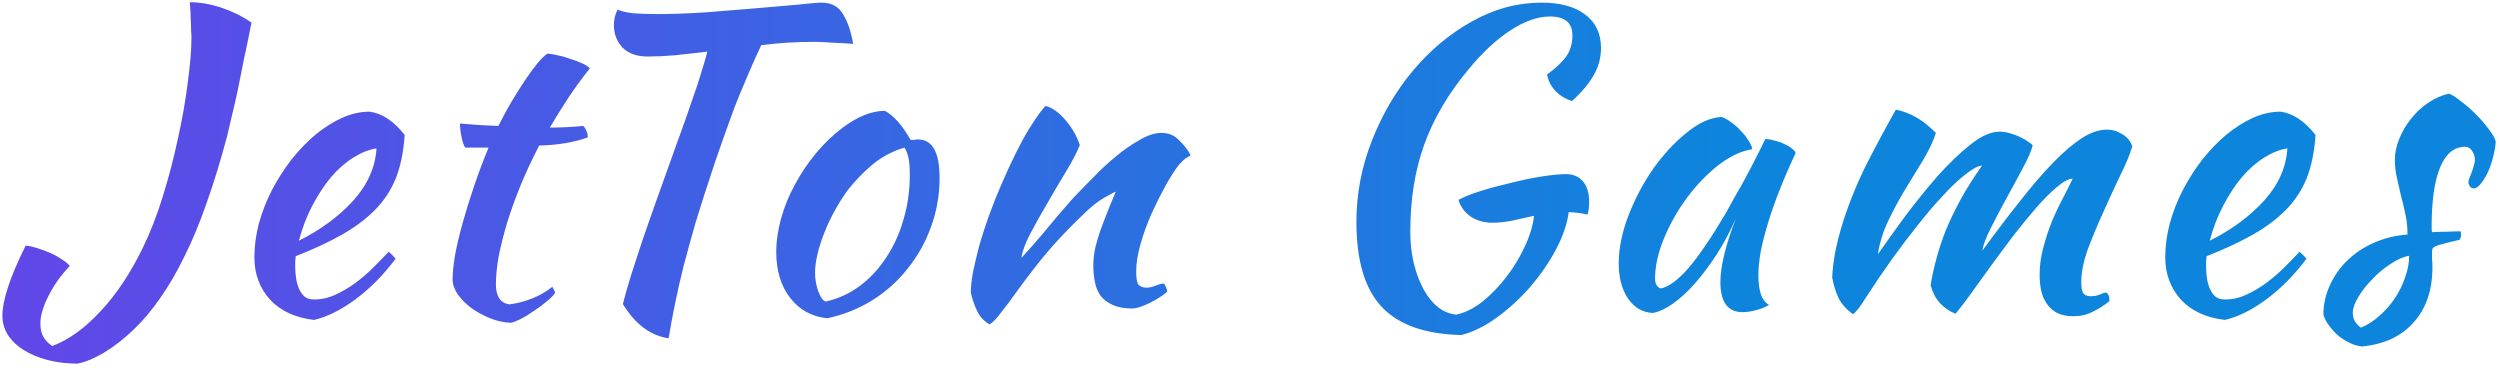 <svg width="551" height="81" viewBox="0 0 551 81" fill="none" xmlns="http://www.w3.org/2000/svg">
<path d="M41.84 0.49C44.12 0.49 46.49 0.91 48.95 1.75C51.41 2.59 53.57 3.67 55.43 4.99C54.83 8.05 54.26 10.81 53.72 13.27C53.24 15.73 52.79 17.98 52.37 20.02C51.95 22 51.53 23.83 51.11 25.51C50.75 27.13 50.39 28.66 50.03 30.1C48.59 35.5 47.09 40.39 45.53 44.77C44.03 49.09 42.41 52.99 40.67 56.47C38.99 59.95 37.19 63.04 35.27 65.74C33.41 68.44 31.4 70.81 29.24 72.85C27.14 74.83 25.04 76.45 22.94 77.71C20.84 78.97 18.89 79.78 17.09 80.14C14.69 80.14 12.47 79.87 10.43 79.33C8.39 78.79 6.62 78.04 5.12 77.08C3.68 76.18 2.54 75.07 1.7 73.75C0.92 72.49 0.53 71.08 0.53 69.52C0.53 67.84 0.95 65.74 1.79 63.22C2.63 60.64 3.92 57.61 5.66 54.13C6.38 54.19 7.22 54.37 8.18 54.67C9.14 54.97 10.1 55.33 11.06 55.75C12.02 56.17 12.89 56.65 13.67 57.19C14.45 57.67 15.02 58.15 15.38 58.63C13.46 60.61 11.9 62.8 10.7 65.2C9.5 67.54 8.9 69.58 8.9 71.32C8.9 72.34 9.08 73.24 9.44 74.02C9.86 74.86 10.55 75.61 11.51 76.27C15.17 74.89 18.74 72.31 22.22 68.53C25.7 64.81 28.79 60.16 31.49 54.58C33.11 51.28 34.58 47.5 35.9 43.24C37.22 38.98 38.33 34.72 39.23 30.46C40.19 26.14 40.91 22.03 41.39 18.13C41.93 14.17 42.2 10.84 42.2 8.14C42.2 7.72 42.17 7.15 42.11 6.43C42.11 5.65 42.08 4.87 42.02 4.09C42.02 3.25 41.99 2.5 41.93 1.84C41.87 1.18 41.84 0.73 41.84 0.49ZM89.186 29.74C88.946 33.46 88.286 36.67 87.206 39.37C86.126 42.01 84.566 44.35 82.526 46.39C80.546 48.37 78.116 50.17 75.236 51.79C72.356 53.41 68.996 54.97 65.156 56.47C65.156 56.83 65.126 57.22 65.066 57.64C65.066 58 65.066 58.39 65.066 58.81C65.066 59.59 65.126 60.4 65.246 61.24C65.366 62.08 65.576 62.86 65.876 63.58C66.176 64.3 66.596 64.9 67.136 65.38C67.676 65.8 68.366 66.01 69.206 66.01C70.826 66.01 72.416 65.65 73.976 64.93C75.536 64.21 77.006 63.34 78.386 62.32C79.826 61.24 81.146 60.1 82.346 58.9C83.606 57.64 84.716 56.5 85.676 55.48C86.276 56.02 86.786 56.53 87.206 57.01C84.506 60.61 81.536 63.61 78.296 66.01C75.116 68.35 72.086 69.85 69.206 70.51C65.066 70.03 61.826 68.53 59.486 66.01C57.206 63.43 56.066 60.34 56.066 56.74C56.066 54.28 56.396 51.79 57.056 49.27C57.776 46.69 58.736 44.23 59.936 41.89C61.196 39.49 62.636 37.24 64.256 35.14C65.936 33.04 67.706 31.21 69.566 29.65C71.486 28.09 73.436 26.86 75.416 25.96C77.456 25.06 79.466 24.61 81.446 24.61C84.206 24.97 86.786 26.68 89.186 29.74ZM82.976 32.71C81.356 32.95 79.676 33.61 77.936 34.69C76.196 35.77 74.546 37.21 72.986 39.01C71.486 40.81 70.106 42.91 68.846 45.31C67.586 47.71 66.596 50.29 65.876 53.05C70.676 50.65 74.666 47.71 77.846 44.23C81.026 40.69 82.736 36.85 82.976 32.71ZM102.548 32.53C102.248 32.17 101.978 31.42 101.738 30.28C101.498 29.08 101.378 28.06 101.378 27.22C102.938 27.34 104.438 27.46 105.878 27.58C107.318 27.64 108.638 27.7 109.838 27.76C110.738 25.96 111.698 24.19 112.718 22.45C113.798 20.65 114.818 19.03 115.778 17.59C116.798 16.09 117.728 14.83 118.568 13.81C119.468 12.79 120.158 12.13 120.638 11.83C121.238 11.83 121.988 11.95 122.888 12.19C123.848 12.37 124.808 12.64 125.768 13C126.728 13.3 127.598 13.63 128.378 13.99C129.158 14.35 129.698 14.71 129.998 15.07C128.198 17.35 126.638 19.48 125.318 21.46C124.058 23.38 122.678 25.6 121.178 28.12C122.378 28.12 123.578 28.09 124.778 28.03C126.038 27.97 127.298 27.88 128.558 27.76C128.858 28.06 129.098 28.45 129.278 28.93C129.458 29.35 129.548 29.8 129.548 30.28C126.608 31.36 123.038 31.96 118.838 32.08C117.338 34.96 115.988 37.84 114.788 40.72C113.648 43.54 112.658 46.27 111.818 48.91C111.038 51.55 110.408 54.04 109.928 56.38C109.508 58.72 109.298 60.82 109.298 62.68C109.298 65.32 110.288 66.79 112.268 67.09C114.068 66.85 115.778 66.4 117.398 65.74C119.018 65.08 120.458 64.24 121.718 63.22C122.078 63.76 122.288 64.21 122.348 64.57C121.988 65.11 121.358 65.74 120.458 66.46C119.618 67.18 118.688 67.87 117.668 68.53C116.648 69.25 115.658 69.85 114.698 70.33C113.738 70.81 113.018 71.08 112.538 71.14C111.038 71.08 109.538 70.75 108.038 70.15C106.538 69.55 105.158 68.8 103.898 67.9C102.698 67 101.708 66.01 100.928 64.93C100.148 63.79 99.758 62.68 99.758 61.6C99.758 60.16 99.938 58.36 100.298 56.2C100.718 53.98 101.288 51.58 102.008 49C102.728 46.42 103.568 43.72 104.528 40.9C105.488 38.08 106.538 35.29 107.678 32.53H102.548ZM142.769 12.46C140.369 12.46 138.509 11.8 137.189 10.48C135.929 9.1 135.299 7.45 135.299 5.53C135.299 5.05 135.359 4.48 135.479 3.82C135.659 3.16 135.869 2.59 136.109 2.11C136.889 2.47 138.029 2.74 139.529 2.92C141.089 3.04 142.889 3.1 144.929 3.1C147.989 3.1 151.439 2.98 155.279 2.74C159.179 2.44 162.899 2.14 166.439 1.84C169.979 1.54 173.099 1.27 175.799 1.03C178.499 0.73 180.239 0.58 181.019 0.58C183.239 0.58 184.829 1.42 185.789 3.1C186.809 4.72 187.559 6.91 188.039 9.67C186.479 9.55 184.919 9.46 183.359 9.4C181.859 9.28 180.569 9.22 179.489 9.22C177.569 9.22 175.619 9.28 173.639 9.4C171.719 9.52 169.769 9.7 167.789 9.94C166.949 11.68 166.019 13.75 164.999 16.15C163.979 18.49 162.959 20.95 161.939 23.53C160.979 26.11 160.049 28.69 159.149 31.27C158.249 33.79 157.469 36.07 156.809 38.11C155.489 42.07 154.319 45.73 153.299 49.09C152.339 52.45 151.469 55.6 150.689 58.54C149.969 61.42 149.339 64.18 148.799 66.82C148.259 69.46 147.779 72.04 147.359 74.56C143.339 73.96 139.979 71.44 137.279 67C137.759 65.14 138.329 63.13 138.989 60.97C139.709 58.75 140.519 56.26 141.419 53.5C142.379 50.68 143.489 47.5 144.749 43.96C146.009 40.42 147.449 36.4 149.069 31.9C149.669 30.22 150.299 28.48 150.959 26.68C151.619 24.82 152.249 22.99 152.849 21.19C153.509 19.39 154.079 17.65 154.559 15.97C155.099 14.29 155.549 12.76 155.909 11.38C153.389 11.68 150.989 11.95 148.709 12.19C146.489 12.37 144.509 12.46 142.769 12.46ZM182.336 70.15C178.916 69.79 176.186 68.29 174.146 65.65C172.106 63.01 171.086 59.65 171.086 55.57C171.086 53.17 171.446 50.68 172.166 48.1C172.886 45.52 173.906 43.03 175.226 40.63C176.546 38.17 178.106 35.86 179.906 33.7C181.706 31.54 183.656 29.68 185.756 28.12C189.056 25.66 192.146 24.43 195.026 24.43C196.946 25.45 198.836 27.58 200.696 30.82C200.996 30.82 201.266 30.82 201.506 30.82C201.746 30.76 202.016 30.73 202.316 30.73C205.496 30.73 207.086 33.55 207.086 39.19C207.086 42.97 206.456 46.57 205.196 49.99C203.996 53.35 202.286 56.41 200.066 59.17C197.906 61.93 195.296 64.27 192.236 66.19C189.236 68.05 185.936 69.37 182.336 70.15ZM186.926 41.8C185.906 43.18 184.946 44.68 184.046 46.3C183.146 47.92 182.366 49.57 181.706 51.25C181.046 52.87 180.536 54.46 180.176 56.02C179.816 57.52 179.636 58.87 179.636 60.07C179.636 61.51 179.876 62.89 180.356 64.21C180.836 65.53 181.376 66.28 181.976 66.46C184.676 65.86 187.136 64.75 189.356 63.13C191.636 61.45 193.586 59.38 195.206 56.92C196.886 54.46 198.176 51.67 199.076 48.55C200.036 45.43 200.516 42.1 200.516 38.56C200.516 37 200.426 35.77 200.246 34.87C200.066 33.97 199.766 33.19 199.346 32.53C196.706 33.31 194.336 34.57 192.236 36.31C190.196 38.05 188.426 39.88 186.926 41.8ZM230.523 23.35C232.083 23.83 233.553 24.91 234.933 26.59C236.313 28.21 237.333 30.01 237.993 31.99C237.333 33.61 236.313 35.56 234.933 37.84C233.553 40.12 232.173 42.46 230.793 44.86C229.413 47.2 228.153 49.45 227.013 51.61C225.933 53.71 225.303 55.45 225.123 56.83C226.083 55.81 227.133 54.64 228.273 53.32C229.473 51.94 230.613 50.59 231.693 49.27C232.833 47.89 233.883 46.66 234.843 45.58C235.803 44.44 236.553 43.6 237.093 43.06C238.233 41.86 239.583 40.48 241.143 38.92C242.703 37.3 244.323 35.8 246.003 34.42C247.743 32.98 249.483 31.78 251.223 30.82C252.963 29.8 254.553 29.29 255.993 29.29C257.553 29.29 258.843 29.83 259.863 30.91C260.943 31.93 261.783 33.01 262.383 34.15C262.383 34.27 262.143 34.45 261.663 34.69C261.243 34.87 260.613 35.44 259.773 36.4C258.933 37.48 257.973 38.98 256.893 40.9C255.873 42.76 254.853 44.8 253.833 47.02C252.873 49.18 252.063 51.4 251.403 53.68C250.743 55.96 250.413 58.03 250.413 59.89C250.413 61.39 250.593 62.35 250.953 62.77C251.373 63.19 251.943 63.4 252.663 63.4C253.323 63.4 254.013 63.25 254.733 62.95C255.453 62.65 256.023 62.5 256.443 62.5C256.683 62.62 256.863 62.89 256.983 63.31C257.163 63.67 257.253 64 257.253 64.3C256.773 64.72 256.203 65.14 255.543 65.56C254.883 65.98 254.193 66.37 253.473 66.73C252.753 67.09 252.033 67.39 251.313 67.63C250.653 67.87 250.053 67.99 249.513 67.99C247.773 67.99 246.333 67.72 245.193 67.18C244.113 66.7 243.243 66.04 242.583 65.2C241.983 64.36 241.563 63.37 241.323 62.23C241.083 61.03 240.963 59.77 240.963 58.45C240.963 57.73 241.023 56.92 241.143 56.02C241.263 55.12 241.503 54.07 241.863 52.87C242.223 51.61 242.733 50.14 243.393 48.46C244.053 46.72 244.893 44.65 245.913 42.25C245.793 42.25 244.983 42.67 243.483 43.51C241.983 44.35 240.363 45.64 238.623 47.38C235.803 50.08 233.253 52.75 230.973 55.39C228.753 58.03 226.473 60.97 224.133 64.21C222.813 66.07 221.643 67.63 220.623 68.89C219.663 70.21 218.823 71.08 218.103 71.5C216.843 70.78 215.913 69.76 215.313 68.44C214.713 67.18 214.263 65.86 213.963 64.48C213.963 63.34 214.113 61.9 214.413 60.16C214.773 58.42 215.223 56.5 215.763 54.4C216.363 52.24 217.083 49.99 217.923 47.65C218.763 45.31 219.693 42.97 220.713 40.63C222.993 35.35 225.063 31.21 226.923 28.21C228.843 25.21 230.043 23.59 230.523 23.35ZM345.212 38.38C346.772 38.38 348.002 38.92 348.902 40C349.802 41.08 350.252 42.58 350.252 44.5C350.252 44.98 350.222 45.49 350.162 46.03C350.102 46.51 350.012 46.93 349.892 47.29C348.632 46.99 347.252 46.81 345.752 46.75C345.392 49.39 344.432 52.18 342.872 55.12C341.312 58 339.422 60.73 337.202 63.31C334.982 65.83 332.552 68.05 329.912 69.97C327.272 71.89 324.662 73.18 322.082 73.84C314.042 73.66 308.162 71.56 304.442 67.54C300.782 63.58 298.952 57.37 298.952 48.91C298.952 42.73 300.092 36.76 302.372 31C304.652 25.18 307.682 20.02 311.462 15.52C315.242 11.02 319.562 7.42 324.422 4.72C329.342 1.96 334.442 0.58 339.722 0.58C343.862 0.58 347.072 1.45 349.352 3.19C351.692 4.93 352.862 7.39 352.862 10.57C352.862 12.67 352.352 14.62 351.332 16.42C350.372 18.22 348.752 20.17 346.472 22.27C345.092 21.85 343.892 21.13 342.872 20.11C341.852 19.03 341.222 17.8 340.982 16.42C343.022 14.92 344.462 13.54 345.302 12.28C346.142 11.02 346.562 9.52 346.562 7.78C346.562 5.02 344.912 3.64 341.612 3.64C338.912 3.64 336.002 4.66 332.882 6.7C329.822 8.68 326.732 11.56 323.612 15.34C319.172 20.68 315.932 26.2 313.892 31.9C311.852 37.54 310.832 43.9 310.832 50.98C310.832 53.62 311.102 56.02 311.642 58.18C312.182 60.34 312.902 62.23 313.802 63.85C314.702 65.47 315.752 66.76 316.952 67.72C318.212 68.68 319.562 69.22 321.002 69.34C322.922 68.92 324.842 67.96 326.762 66.46C328.682 64.9 330.422 63.1 331.982 61.06C333.602 58.96 334.952 56.74 336.032 54.4C337.172 52 337.862 49.72 338.102 47.56C336.422 47.92 334.802 48.28 333.242 48.64C331.742 48.94 330.302 49.09 328.922 49.09C327.122 49.09 325.532 48.64 324.152 47.74C322.832 46.84 321.932 45.61 321.452 44.05C322.532 43.45 324.092 42.82 326.132 42.16C328.232 41.5 330.452 40.9 332.792 40.36C335.132 39.76 337.412 39.28 339.632 38.92C341.912 38.56 343.772 38.38 345.212 38.38ZM389.077 30.64C389.677 30.64 390.367 30.76 391.147 31C391.987 31.18 392.737 31.45 393.397 31.81C394.057 32.11 394.597 32.44 395.017 32.8C395.497 33.16 395.737 33.49 395.737 33.79C394.537 36.31 393.427 38.86 392.407 41.44C391.387 43.96 390.517 46.39 389.797 48.73C389.077 51.07 388.507 53.26 388.087 55.3C387.727 57.34 387.547 59.11 387.547 60.61C387.547 62.29 387.727 63.7 388.087 64.84C388.447 65.92 389.047 66.7 389.887 67.18C389.167 67.66 388.237 68.05 387.097 68.35C385.957 68.65 384.937 68.8 384.037 68.8C380.797 68.8 379.177 66.58 379.177 62.14C379.177 58.72 380.317 54.04 382.597 48.1C381.397 50.86 380.017 53.47 378.457 55.93C376.897 58.33 375.307 60.46 373.687 62.32C372.067 64.18 370.417 65.71 368.737 66.91C367.117 68.05 365.617 68.74 364.237 68.98C362.017 68.86 360.217 67.81 358.837 65.83C357.457 63.79 356.767 61.21 356.767 58.09C356.767 54.73 357.487 51.19 358.927 47.47C360.367 43.75 362.197 40.3 364.417 37.12C366.697 33.94 369.157 31.3 371.797 29.2C374.437 27.04 376.987 25.9 379.447 25.78C380.047 25.96 380.707 26.32 381.427 26.86C382.207 27.4 382.927 28.03 383.587 28.75C384.307 29.47 384.907 30.22 385.387 31C385.867 31.72 386.137 32.35 386.197 32.89C383.797 33.25 381.307 34.42 378.727 36.4C376.207 38.38 373.897 40.78 371.797 43.6C369.757 46.36 368.077 49.33 366.757 52.51C365.437 55.69 364.777 58.66 364.777 61.42C364.777 62.56 365.197 63.28 366.037 63.58C367.777 63.22 369.787 61.75 372.067 59.17C374.347 56.53 377.107 52.48 380.347 47.02C380.947 45.94 381.607 44.74 382.327 43.42C383.107 42.1 383.887 40.72 384.667 39.28C385.447 37.84 386.197 36.4 386.917 34.96C387.697 33.46 388.417 32.02 389.077 30.64ZM456.822 39.37C455.862 39.43 454.692 40.06 453.312 41.26C451.932 42.4 450.432 43.9 448.812 45.76C447.252 47.56 445.602 49.57 443.862 51.79C442.182 54.01 440.532 56.23 438.912 58.45C437.352 60.61 435.882 62.65 434.502 64.57C433.122 66.49 431.952 68.02 430.992 69.16C429.672 68.62 428.532 67.84 427.572 66.82C426.612 65.74 425.922 64.42 425.502 62.86C425.802 61 426.222 59.08 426.762 57.1C427.302 55.06 427.992 52.96 428.832 50.8C429.732 48.64 430.812 46.39 432.072 44.05C433.392 41.65 434.982 39.13 436.842 36.49C435.942 36.55 434.712 37.21 433.152 38.47C431.592 39.67 429.912 41.26 428.112 43.24C426.312 45.16 424.452 47.35 422.532 49.81C420.612 52.21 418.812 54.58 417.132 56.92C414.912 60.04 413.052 62.77 411.552 65.11C410.112 67.45 409.062 68.83 408.402 69.25C406.842 68.11 405.762 66.88 405.162 65.56C404.562 64.24 404.112 62.77 403.812 61.15C403.872 59.71 404.082 57.91 404.442 55.75C404.862 53.59 405.432 51.37 406.152 49.09C407.532 44.71 409.302 40.36 411.462 36.04C413.682 31.72 415.812 27.76 417.852 24.16C419.532 24.52 421.032 25.09 422.352 25.87C423.732 26.65 425.172 27.79 426.672 29.29C426.072 31.15 425.142 33.13 423.882 35.23C422.622 37.27 421.302 39.43 419.922 41.71C418.542 43.99 417.282 46.33 416.142 48.73C415.002 51.13 414.252 53.56 413.892 56.02C415.572 53.62 417.552 50.86 419.832 47.74C422.172 44.62 424.542 41.68 426.942 38.92C429.402 36.16 431.832 33.82 434.232 31.9C436.632 29.98 438.792 29.02 440.712 29.02C441.432 29.02 442.212 29.14 443.052 29.38C443.892 29.62 444.672 29.92 445.392 30.28C446.112 30.64 446.712 31 447.192 31.36C447.672 31.66 447.942 31.9 448.002 32.08C447.702 33.28 446.982 34.93 445.842 37.03C444.762 39.07 443.592 41.23 442.332 43.51C441.072 45.79 439.902 48.01 438.822 50.17C437.742 52.27 437.112 53.95 436.932 55.21C439.872 51.19 442.632 47.56 445.212 44.32C447.792 41.02 450.222 38.2 452.502 35.86C454.782 33.52 456.882 31.72 458.802 30.46C460.782 29.2 462.642 28.57 464.382 28.57C465.582 28.57 466.692 28.9 467.712 29.56C468.792 30.16 469.542 31.06 469.962 32.26C469.422 34.06 468.522 36.22 467.262 38.74C466.062 41.26 464.832 43.93 463.572 46.75C462.312 49.51 461.172 52.24 460.152 54.94C459.192 57.64 458.712 60.07 458.712 62.23C458.712 63.49 458.892 64.33 459.252 64.75C459.612 65.11 460.122 65.29 460.782 65.29C461.502 65.29 462.162 65.17 462.762 64.93C463.422 64.63 463.902 64.48 464.202 64.48C464.562 64.72 464.772 65.02 464.832 65.38C464.892 65.74 464.922 66.07 464.922 66.37C463.722 67.33 462.492 68.11 461.232 68.71C459.972 69.37 458.562 69.7 457.002 69.7C455.562 69.7 454.362 69.46 453.402 68.98C452.502 68.5 451.752 67.84 451.152 67C450.552 66.16 450.132 65.2 449.892 64.12C449.652 63.04 449.532 61.87 449.532 60.61C449.532 58.57 449.802 56.56 450.342 54.58C450.882 52.54 451.512 50.62 452.232 48.82C453.012 46.96 453.822 45.25 454.662 43.69C455.502 42.07 456.222 40.63 456.822 39.37ZM510.341 29.74C510.101 33.46 509.441 36.67 508.361 39.37C507.281 42.01 505.721 44.35 503.681 46.39C501.701 48.37 499.271 50.17 496.391 51.79C493.511 53.41 490.151 54.97 486.311 56.47C486.311 56.83 486.281 57.22 486.221 57.64C486.221 58 486.221 58.39 486.221 58.81C486.221 59.59 486.281 60.4 486.401 61.24C486.521 62.08 486.731 62.86 487.031 63.58C487.331 64.3 487.751 64.9 488.291 65.38C488.831 65.8 489.521 66.01 490.361 66.01C491.981 66.01 493.571 65.65 495.131 64.93C496.691 64.21 498.161 63.34 499.541 62.32C500.981 61.24 502.301 60.1 503.501 58.9C504.761 57.64 505.871 56.5 506.831 55.48C507.431 56.02 507.941 56.53 508.361 57.01C505.661 60.61 502.691 63.61 499.451 66.01C496.271 68.35 493.241 69.85 490.361 70.51C486.221 70.03 482.981 68.53 480.641 66.01C478.361 63.43 477.221 60.34 477.221 56.74C477.221 54.28 477.551 51.79 478.211 49.27C478.931 46.69 479.891 44.23 481.091 41.89C482.351 39.49 483.791 37.24 485.411 35.14C487.091 33.04 488.861 31.21 490.721 29.65C492.641 28.09 494.591 26.86 496.571 25.96C498.611 25.06 500.621 24.61 502.601 24.61C505.361 24.97 507.941 26.68 510.341 29.74ZM504.131 32.71C502.511 32.95 500.831 33.61 499.091 34.69C497.351 35.77 495.701 37.21 494.141 39.01C492.641 40.81 491.261 42.91 490.001 45.31C488.741 47.71 487.751 50.29 487.031 53.05C491.831 50.65 495.821 47.71 499.001 44.23C502.181 40.69 503.891 36.85 504.131 32.71ZM550.057 31.18C549.997 32.32 549.787 33.52 549.427 34.78C549.127 35.98 548.737 37.09 548.257 38.11C547.777 39.07 547.267 39.88 546.727 40.54C546.187 41.2 545.677 41.53 545.197 41.53C544.537 41.47 544.147 41.02 544.027 40.18C544.027 40 544.087 39.73 544.207 39.37C544.387 38.95 544.567 38.5 544.747 38.02C544.927 37.54 545.077 37.06 545.197 36.58C545.377 36.1 545.467 35.68 545.467 35.32C545.467 34.48 545.257 33.79 544.837 33.25C544.477 32.65 543.967 32.35 543.307 32.35C540.907 32.35 539.077 33.85 537.817 36.85C536.557 39.85 535.927 44.26 535.927 50.08C535.927 50.68 535.957 51.04 536.017 51.16C537.277 51.1 538.387 51.07 539.347 51.07C540.367 51.01 541.357 50.98 542.317 50.98C542.377 51.1 542.407 51.34 542.407 51.7C542.407 52.24 542.287 52.63 542.047 52.87C540.667 53.17 539.557 53.44 538.717 53.68C537.937 53.86 537.337 54.04 536.917 54.22C536.497 54.4 536.227 54.61 536.107 54.85C536.047 55.03 536.017 55.3 536.017 55.66C536.017 56.14 536.017 56.62 536.017 57.1C536.077 57.58 536.107 58.18 536.107 58.9C536.107 63.94 534.727 67.99 531.967 71.05C529.267 74.11 525.487 75.88 520.627 76.36C519.787 76.3 518.917 76.06 518.017 75.64C517.117 75.22 516.247 74.68 515.407 74.02C514.627 73.36 513.937 72.61 513.337 71.77C512.737 70.99 512.317 70.18 512.077 69.34C512.077 67.06 512.557 64.9 513.517 62.86C514.477 60.76 515.767 58.93 517.387 57.37C519.067 55.75 521.017 54.46 523.237 53.5C525.517 52.48 527.977 51.88 530.617 51.7C530.617 50.2 530.467 48.73 530.167 47.29C529.867 45.85 529.537 44.47 529.177 43.15C528.877 41.77 528.577 40.45 528.277 39.19C527.977 37.87 527.827 36.58 527.827 35.32C527.827 33.7 528.157 32.11 528.817 30.55C529.477 28.93 530.347 27.46 531.427 26.14C532.507 24.76 533.767 23.59 535.207 22.63C536.647 21.67 538.147 21.01 539.707 20.65C540.367 20.83 541.237 21.37 542.317 22.27C543.457 23.11 544.567 24.07 545.647 25.15C546.727 26.23 547.687 27.34 548.527 28.48C549.367 29.56 549.877 30.46 550.057 31.18ZM520.357 72.22C521.797 71.62 523.147 70.75 524.407 69.61C525.727 68.47 526.867 67.18 527.827 65.74C528.787 64.3 529.537 62.77 530.077 61.15C530.677 59.53 530.977 57.94 530.977 56.38C529.777 56.56 528.457 57.13 527.017 58.09C525.577 58.99 524.227 60.1 522.967 61.42C521.707 62.68 520.657 64 519.817 65.38C518.977 66.76 518.557 67.96 518.557 68.98C518.557 70.3 519.157 71.38 520.357 72.22Z" fill="url(#paint0_linear_189_31089)"/>
<defs>
<linearGradient id="paint0_linear_189_31089" x1="3.332" y1="5.374" x2="379.809" y2="5.374" gradientUnits="userSpaceOnUse">
<stop stop-color="#6147E8"/>
<stop offset="1" stop-color="#0E85DD"/>
</linearGradient>
</defs>
</svg>

